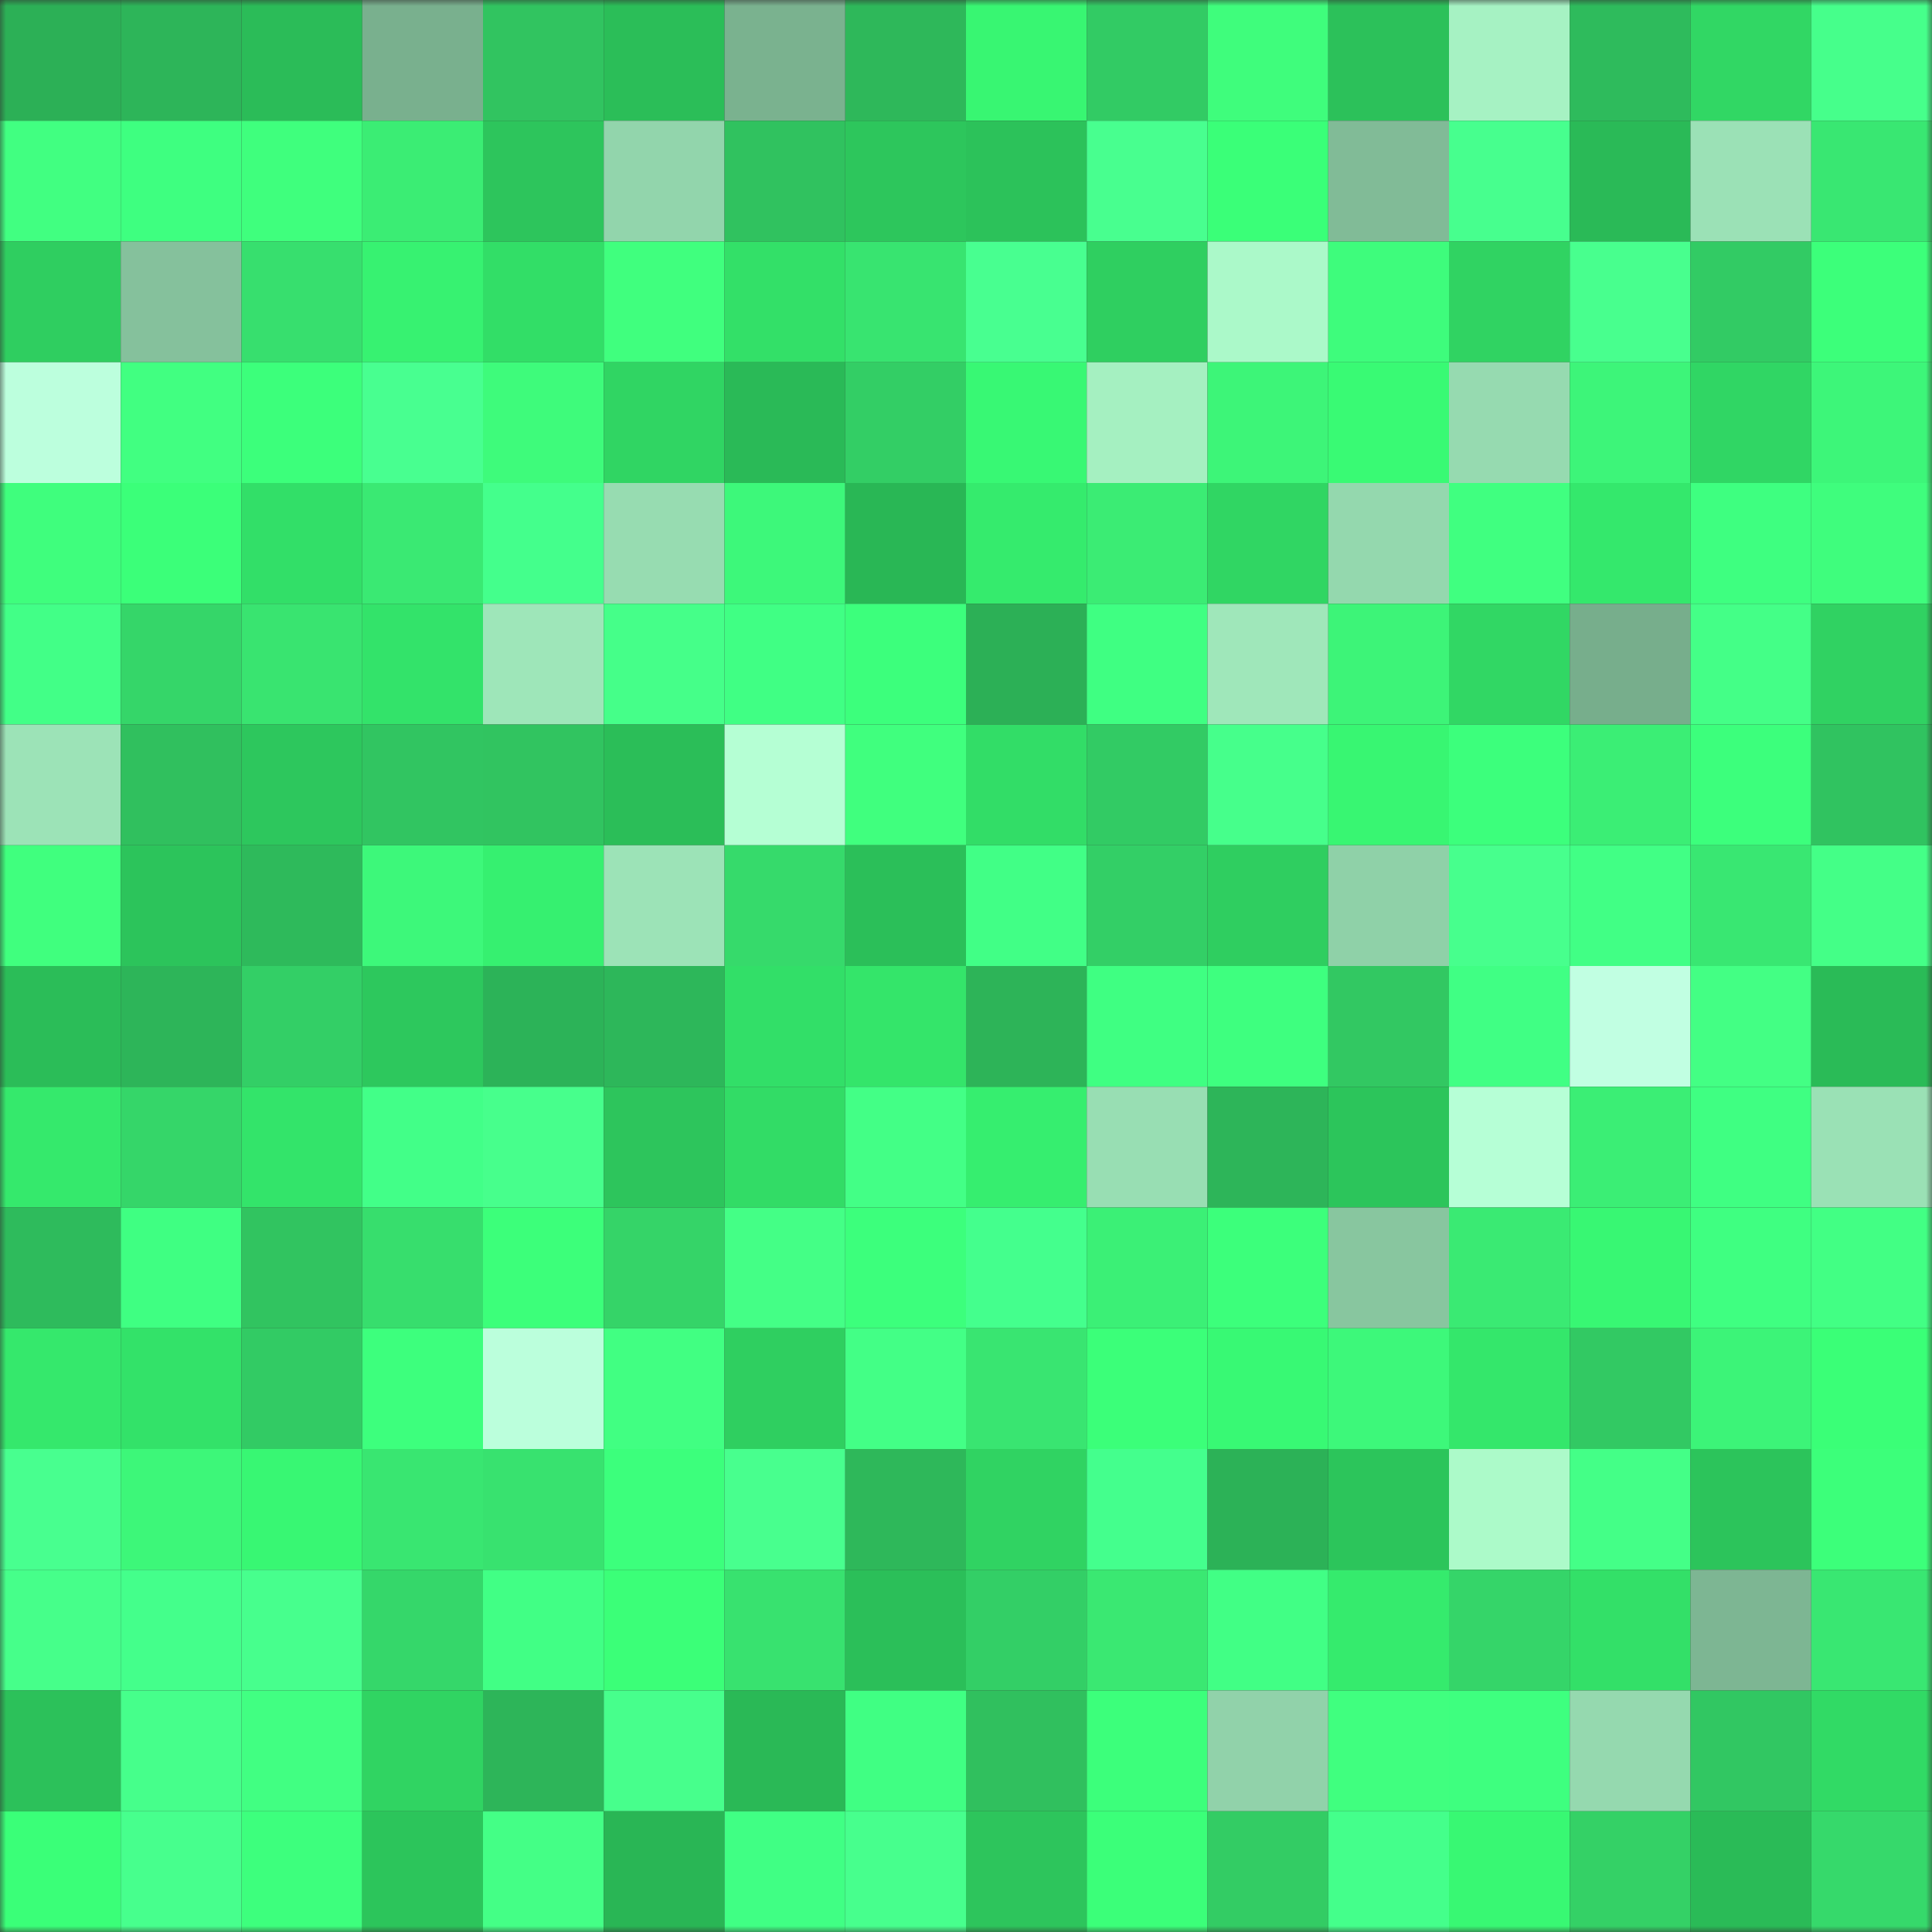 <svg viewBox="0 0 160 160" fill="none" role="img" xmlns="http://www.w3.org/2000/svg" width="240" height="240" name="lens%2Cwalletluna.lens"><rect x="0" y="0" width="160" height="160" fill="#333333" stroke="none"/><mask id="416564233" mask-type="alpha" maskUnits="userSpaceOnUse" x="0" y="0" width="160" height="160"><rect width="160" height="160" fill="#FFFFFF"></rect></mask><g mask="url(#416564233)"><rect x="0" y="0" width="10" height="10" fill="#2cb056"></rect><rect x="10" y="0" width="10" height="10" fill="#2db559"></rect><rect x="20" y="0" width="10" height="10" fill="#2bbc58"></rect><rect x="30" y="0" width="10" height="10" fill="#79b08e"></rect><rect x="40" y="0" width="10" height="10" fill="#31c460"></rect><rect x="50" y="0" width="10" height="10" fill="#2bbe58"></rect><rect x="60" y="0" width="10" height="10" fill="#7ab28f"></rect><rect x="70" y="0" width="10" height="10" fill="#2eb85a"></rect><rect x="80" y="0" width="10" height="10" fill="#38f672"></rect><rect x="90" y="0" width="10" height="10" fill="#32cb64"></rect><rect x="100" y="0" width="10" height="10" fill="#3ffd7c"></rect><rect x="110" y="0" width="10" height="10" fill="#2cc15a"></rect><rect x="120" y="0" width="10" height="10" fill="#a6f2c3"></rect><rect x="130" y="0" width="10" height="10" fill="#2ebb5c"></rect><rect x="140" y="0" width="10" height="10" fill="#31d764"></rect><rect x="150" y="0" width="10" height="10" fill="#46ff8b"></rect><rect x="0" y="10" width="10" height="10" fill="#41ff81"></rect><rect x="10" y="10" width="10" height="10" fill="#3eff80"></rect><rect x="20" y="10" width="10" height="10" fill="#3fff7d"></rect><rect x="30" y="10" width="10" height="10" fill="#3bed74"></rect><rect x="40" y="10" width="10" height="10" fill="#2dc55c"></rect><rect x="50" y="10" width="10" height="10" fill="#92d5ac"></rect><rect x="60" y="10" width="10" height="10" fill="#30c25f"></rect><rect x="70" y="10" width="10" height="10" fill="#2dc65c"></rect><rect x="80" y="10" width="10" height="10" fill="#2cc25a"></rect><rect x="90" y="10" width="10" height="10" fill="#48ff8f"></rect><rect x="100" y="10" width="10" height="10" fill="#3aff78"></rect><rect x="110" y="10" width="10" height="10" fill="#81bb97"></rect><rect x="120" y="10" width="10" height="10" fill="#47ff8e"></rect><rect x="130" y="10" width="10" height="10" fill="#2aba57"></rect><rect x="140" y="10" width="10" height="10" fill="#9be1b6"></rect><rect x="150" y="10" width="10" height="10" fill="#39e772"></rect><rect x="0" y="20" width="10" height="10" fill="#2fce60"></rect><rect x="10" y="20" width="10" height="10" fill="#85c19c"></rect><rect x="20" y="20" width="10" height="10" fill="#37df6e"></rect><rect x="30" y="20" width="10" height="10" fill="#37f271"></rect><rect x="40" y="20" width="10" height="10" fill="#32de67"></rect><rect x="50" y="20" width="10" height="10" fill="#40ff7e"></rect><rect x="60" y="20" width="10" height="10" fill="#33e068"></rect><rect x="70" y="20" width="10" height="10" fill="#38e470"></rect><rect x="80" y="20" width="10" height="10" fill="#48ff90"></rect><rect x="90" y="20" width="10" height="10" fill="#2fcf60"></rect><rect x="100" y="20" width="10" height="10" fill="#abf9c9"></rect><rect x="110" y="20" width="10" height="10" fill="#3efc7c"></rect><rect x="120" y="20" width="10" height="10" fill="#30d362"></rect><rect x="130" y="20" width="10" height="10" fill="#48ff8e"></rect><rect x="140" y="20" width="10" height="10" fill="#32cb64"></rect><rect x="150" y="20" width="10" height="10" fill="#3cff7a"></rect><rect x="0" y="30" width="10" height="10" fill="#bcffdd"></rect><rect x="10" y="30" width="10" height="10" fill="#41ff81"></rect><rect x="20" y="30" width="10" height="10" fill="#3cff7b"></rect><rect x="30" y="30" width="10" height="10" fill="#48ff90"></rect><rect x="40" y="30" width="10" height="10" fill="#3efb7b"></rect><rect x="50" y="30" width="10" height="10" fill="#30d563"></rect><rect x="60" y="30" width="10" height="10" fill="#2aba57"></rect><rect x="70" y="30" width="10" height="10" fill="#33ce65"></rect><rect x="80" y="30" width="10" height="10" fill="#38f874"></rect><rect x="90" y="30" width="10" height="10" fill="#a5f0c1"></rect><rect x="100" y="30" width="10" height="10" fill="#3df578"></rect><rect x="110" y="30" width="10" height="10" fill="#39fa74"></rect><rect x="120" y="30" width="10" height="10" fill="#96dab0"></rect><rect x="130" y="30" width="10" height="10" fill="#3df579"></rect><rect x="140" y="30" width="10" height="10" fill="#30d664"></rect><rect x="150" y="30" width="10" height="10" fill="#3df679"></rect><rect x="0" y="40" width="10" height="10" fill="#3ffe7d"></rect><rect x="10" y="40" width="10" height="10" fill="#3bff79"></rect><rect x="20" y="40" width="10" height="10" fill="#32df68"></rect><rect x="30" y="40" width="10" height="10" fill="#3ae973"></rect><rect x="40" y="40" width="10" height="10" fill="#44ff8c"></rect><rect x="50" y="40" width="10" height="10" fill="#97dcb1"></rect><rect x="60" y="40" width="10" height="10" fill="#3df87a"></rect><rect x="70" y="40" width="10" height="10" fill="#29b755"></rect><rect x="80" y="40" width="10" height="10" fill="#35eb6d"></rect><rect x="90" y="40" width="10" height="10" fill="#3bec74"></rect><rect x="100" y="40" width="10" height="10" fill="#30d663"></rect><rect x="110" y="40" width="10" height="10" fill="#94d8ae"></rect><rect x="120" y="40" width="10" height="10" fill="#40ff80"></rect><rect x="130" y="40" width="10" height="10" fill="#34e86c"></rect><rect x="140" y="40" width="10" height="10" fill="#3eff80"></rect><rect x="150" y="40" width="10" height="10" fill="#3ffd7d"></rect><rect x="0" y="50" width="10" height="10" fill="#42ff87"></rect><rect x="10" y="50" width="10" height="10" fill="#35d669"></rect><rect x="20" y="50" width="10" height="10" fill="#39e470"></rect><rect x="30" y="50" width="10" height="10" fill="#33e36a"></rect><rect x="40" y="50" width="10" height="10" fill="#9ee6b9"></rect><rect x="50" y="50" width="10" height="10" fill="#45ff89"></rect><rect x="60" y="50" width="10" height="10" fill="#40ff84"></rect><rect x="70" y="50" width="10" height="10" fill="#3cff7c"></rect><rect x="80" y="50" width="10" height="10" fill="#2cb056"></rect><rect x="90" y="50" width="10" height="10" fill="#3fff82"></rect><rect x="100" y="50" width="10" height="10" fill="#9fe7ba"></rect><rect x="110" y="50" width="10" height="10" fill="#3df478"></rect><rect x="120" y="50" width="10" height="10" fill="#31d764"></rect><rect x="130" y="50" width="10" height="10" fill="#77ae8c"></rect><rect x="140" y="50" width="10" height="10" fill="#44ff87"></rect><rect x="150" y="50" width="10" height="10" fill="#30d262"></rect><rect x="0" y="60" width="10" height="10" fill="#9ce3b7"></rect><rect x="10" y="60" width="10" height="10" fill="#30c05e"></rect><rect x="20" y="60" width="10" height="10" fill="#2dc75d"></rect><rect x="30" y="60" width="10" height="10" fill="#31c561"></rect><rect x="40" y="60" width="10" height="10" fill="#31c460"></rect><rect x="50" y="60" width="10" height="10" fill="#2bbe58"></rect><rect x="60" y="60" width="10" height="10" fill="#b5ffd4"></rect><rect x="70" y="60" width="10" height="10" fill="#40ff7e"></rect><rect x="80" y="60" width="10" height="10" fill="#32dd67"></rect><rect x="90" y="60" width="10" height="10" fill="#32cb64"></rect><rect x="100" y="60" width="10" height="10" fill="#46ff8b"></rect><rect x="110" y="60" width="10" height="10" fill="#38f672"></rect><rect x="120" y="60" width="10" height="10" fill="#3cff7c"></rect><rect x="130" y="60" width="10" height="10" fill="#3bee75"></rect><rect x="140" y="60" width="10" height="10" fill="#3cff7c"></rect><rect x="150" y="60" width="10" height="10" fill="#30c360"></rect><rect x="0" y="70" width="10" height="10" fill="#40ff7e"></rect><rect x="10" y="70" width="10" height="10" fill="#2cc45b"></rect><rect x="20" y="70" width="10" height="10" fill="#2eba5b"></rect><rect x="30" y="70" width="10" height="10" fill="#3df87a"></rect><rect x="40" y="70" width="10" height="10" fill="#36f070"></rect><rect x="50" y="70" width="10" height="10" fill="#9ce3b7"></rect><rect x="60" y="70" width="10" height="10" fill="#36da6b"></rect><rect x="70" y="70" width="10" height="10" fill="#2bbf59"></rect><rect x="80" y="70" width="10" height="10" fill="#41ff86"></rect><rect x="90" y="70" width="10" height="10" fill="#33cf66"></rect><rect x="100" y="70" width="10" height="10" fill="#2fce60"></rect><rect x="110" y="70" width="10" height="10" fill="#8fd1a8"></rect><rect x="120" y="70" width="10" height="10" fill="#47ff8d"></rect><rect x="130" y="70" width="10" height="10" fill="#41ff85"></rect><rect x="140" y="70" width="10" height="10" fill="#39e772"></rect><rect x="150" y="70" width="10" height="10" fill="#44ff87"></rect><rect x="0" y="80" width="10" height="10" fill="#2bbd58"></rect><rect x="10" y="80" width="10" height="10" fill="#2db559"></rect><rect x="20" y="80" width="10" height="10" fill="#33cf66"></rect><rect x="30" y="80" width="10" height="10" fill="#2dc85d"></rect><rect x="40" y="80" width="10" height="10" fill="#2cb358"></rect><rect x="50" y="80" width="10" height="10" fill="#2db75a"></rect><rect x="60" y="80" width="10" height="10" fill="#32df68"></rect><rect x="70" y="80" width="10" height="10" fill="#34e56a"></rect><rect x="80" y="80" width="10" height="10" fill="#2db458"></rect><rect x="90" y="80" width="10" height="10" fill="#3fff82"></rect><rect x="100" y="80" width="10" height="10" fill="#3eff7f"></rect><rect x="110" y="80" width="10" height="10" fill="#32c862"></rect><rect x="120" y="80" width="10" height="10" fill="#40ff84"></rect><rect x="130" y="80" width="10" height="10" fill="#c1ffe2"></rect><rect x="140" y="80" width="10" height="10" fill="#43ff84"></rect><rect x="150" y="80" width="10" height="10" fill="#2abb57"></rect><rect x="0" y="90" width="10" height="10" fill="#35e96c"></rect><rect x="10" y="90" width="10" height="10" fill="#35d669"></rect><rect x="20" y="90" width="10" height="10" fill="#33e46a"></rect><rect x="30" y="90" width="10" height="10" fill="#42ff88"></rect><rect x="40" y="90" width="10" height="10" fill="#47ff8c"></rect><rect x="50" y="90" width="10" height="10" fill="#2dc55c"></rect><rect x="60" y="90" width="10" height="10" fill="#32dc66"></rect><rect x="70" y="90" width="10" height="10" fill="#43ff86"></rect><rect x="80" y="90" width="10" height="10" fill="#36ee6f"></rect><rect x="90" y="90" width="10" height="10" fill="#98deb3"></rect><rect x="100" y="90" width="10" height="10" fill="#2db559"></rect><rect x="110" y="90" width="10" height="10" fill="#2cc55b"></rect><rect x="120" y="90" width="10" height="10" fill="#b6ffd6"></rect><rect x="130" y="90" width="10" height="10" fill="#3bee75"></rect><rect x="140" y="90" width="10" height="10" fill="#3fff82"></rect><rect x="150" y="90" width="10" height="10" fill="#9ae1b5"></rect><rect x="0" y="100" width="10" height="10" fill="#2ebb5c"></rect><rect x="10" y="100" width="10" height="10" fill="#3fff82"></rect><rect x="20" y="100" width="10" height="10" fill="#31c460"></rect><rect x="30" y="100" width="10" height="10" fill="#37de6d"></rect><rect x="40" y="100" width="10" height="10" fill="#3cff7a"></rect><rect x="50" y="100" width="10" height="10" fill="#35d468"></rect><rect x="60" y="100" width="10" height="10" fill="#44ff86"></rect><rect x="70" y="100" width="10" height="10" fill="#3cff7c"></rect><rect x="80" y="100" width="10" height="10" fill="#44ff8d"></rect><rect x="90" y="100" width="10" height="10" fill="#3bf076"></rect><rect x="100" y="100" width="10" height="10" fill="#3cff7b"></rect><rect x="110" y="100" width="10" height="10" fill="#88c69f"></rect><rect x="120" y="100" width="10" height="10" fill="#3aea73"></rect><rect x="130" y="100" width="10" height="10" fill="#38f773"></rect><rect x="140" y="100" width="10" height="10" fill="#3fff81"></rect><rect x="150" y="100" width="10" height="10" fill="#42ff84"></rect><rect x="0" y="110" width="10" height="10" fill="#35e86c"></rect><rect x="10" y="110" width="10" height="10" fill="#33e269"></rect><rect x="20" y="110" width="10" height="10" fill="#32cb64"></rect><rect x="30" y="110" width="10" height="10" fill="#3dff7d"></rect><rect x="40" y="110" width="10" height="10" fill="#bbffdc"></rect><rect x="50" y="110" width="10" height="10" fill="#41ff82"></rect><rect x="60" y="110" width="10" height="10" fill="#2fcf60"></rect><rect x="70" y="110" width="10" height="10" fill="#43ff86"></rect><rect x="80" y="110" width="10" height="10" fill="#39e571"></rect><rect x="90" y="110" width="10" height="10" fill="#3bff79"></rect><rect x="100" y="110" width="10" height="10" fill="#38f974"></rect><rect x="110" y="110" width="10" height="10" fill="#3df87a"></rect><rect x="120" y="110" width="10" height="10" fill="#34e76b"></rect><rect x="130" y="110" width="10" height="10" fill="#32c963"></rect><rect x="140" y="110" width="10" height="10" fill="#3cf478"></rect><rect x="150" y="110" width="10" height="10" fill="#3aff77"></rect><rect x="0" y="120" width="10" height="10" fill="#48ff8f"></rect><rect x="10" y="120" width="10" height="10" fill="#3df779"></rect><rect x="20" y="120" width="10" height="10" fill="#38f773"></rect><rect x="30" y="120" width="10" height="10" fill="#39e671"></rect><rect x="40" y="120" width="10" height="10" fill="#38e26f"></rect><rect x="50" y="120" width="10" height="10" fill="#3cff7c"></rect><rect x="60" y="120" width="10" height="10" fill="#48ff8e"></rect><rect x="70" y="120" width="10" height="10" fill="#2eb85a"></rect><rect x="80" y="120" width="10" height="10" fill="#30d362"></rect><rect x="90" y="120" width="10" height="10" fill="#44ff8d"></rect><rect x="100" y="120" width="10" height="10" fill="#2cb257"></rect><rect x="110" y="120" width="10" height="10" fill="#2cc55b"></rect><rect x="120" y="120" width="10" height="10" fill="#acfac9"></rect><rect x="130" y="120" width="10" height="10" fill="#44ff87"></rect><rect x="140" y="120" width="10" height="10" fill="#2cc45b"></rect><rect x="150" y="120" width="10" height="10" fill="#3cff7a"></rect><rect x="0" y="130" width="10" height="10" fill="#46ff8a"></rect><rect x="10" y="130" width="10" height="10" fill="#44ff8b"></rect><rect x="20" y="130" width="10" height="10" fill="#47ff8d"></rect><rect x="30" y="130" width="10" height="10" fill="#35d76a"></rect><rect x="40" y="130" width="10" height="10" fill="#41ff85"></rect><rect x="50" y="130" width="10" height="10" fill="#3bff78"></rect><rect x="60" y="130" width="10" height="10" fill="#38e26f"></rect><rect x="70" y="130" width="10" height="10" fill="#2bbf59"></rect><rect x="80" y="130" width="10" height="10" fill="#33cf66"></rect><rect x="90" y="130" width="10" height="10" fill="#3ae872"></rect><rect x="100" y="130" width="10" height="10" fill="#41ff85"></rect><rect x="110" y="130" width="10" height="10" fill="#35eb6d"></rect><rect x="120" y="130" width="10" height="10" fill="#35d569"></rect><rect x="130" y="130" width="10" height="10" fill="#33e068"></rect><rect x="140" y="130" width="10" height="10" fill="#7db693"></rect><rect x="150" y="130" width="10" height="10" fill="#39e772"></rect><rect x="0" y="140" width="10" height="10" fill="#2cc15a"></rect><rect x="10" y="140" width="10" height="10" fill="#46ff8b"></rect><rect x="20" y="140" width="10" height="10" fill="#41ff82"></rect><rect x="30" y="140" width="10" height="10" fill="#30d462"></rect><rect x="40" y="140" width="10" height="10" fill="#2db559"></rect><rect x="50" y="140" width="10" height="10" fill="#47ff8c"></rect><rect x="60" y="140" width="10" height="10" fill="#2ab956"></rect><rect x="70" y="140" width="10" height="10" fill="#40ff83"></rect><rect x="80" y="140" width="10" height="10" fill="#30c05e"></rect><rect x="90" y="140" width="10" height="10" fill="#3cff7b"></rect><rect x="100" y="140" width="10" height="10" fill="#91d2aa"></rect><rect x="110" y="140" width="10" height="10" fill="#40ff7f"></rect><rect x="120" y="140" width="10" height="10" fill="#3eff7f"></rect><rect x="130" y="140" width="10" height="10" fill="#95d9af"></rect><rect x="140" y="140" width="10" height="10" fill="#31c762"></rect><rect x="150" y="140" width="10" height="10" fill="#31da65"></rect><rect x="0" y="150" width="10" height="10" fill="#3aff78"></rect><rect x="10" y="150" width="10" height="10" fill="#47ff8d"></rect><rect x="20" y="150" width="10" height="10" fill="#3dff7d"></rect><rect x="30" y="150" width="10" height="10" fill="#2cc55b"></rect><rect x="40" y="150" width="10" height="10" fill="#44ff86"></rect><rect x="50" y="150" width="10" height="10" fill="#29b655"></rect><rect x="60" y="150" width="10" height="10" fill="#40ff84"></rect><rect x="70" y="150" width="10" height="10" fill="#47ff8d"></rect><rect x="80" y="150" width="10" height="10" fill="#2dc55c"></rect><rect x="90" y="150" width="10" height="10" fill="#3bff79"></rect><rect x="100" y="150" width="10" height="10" fill="#33cc64"></rect><rect x="110" y="150" width="10" height="10" fill="#44ff8b"></rect><rect x="120" y="150" width="10" height="10" fill="#38f873"></rect><rect x="130" y="150" width="10" height="10" fill="#34d166"></rect><rect x="140" y="150" width="10" height="10" fill="#2abb57"></rect><rect x="150" y="150" width="10" height="10" fill="#36d96b"></rect></g></svg>